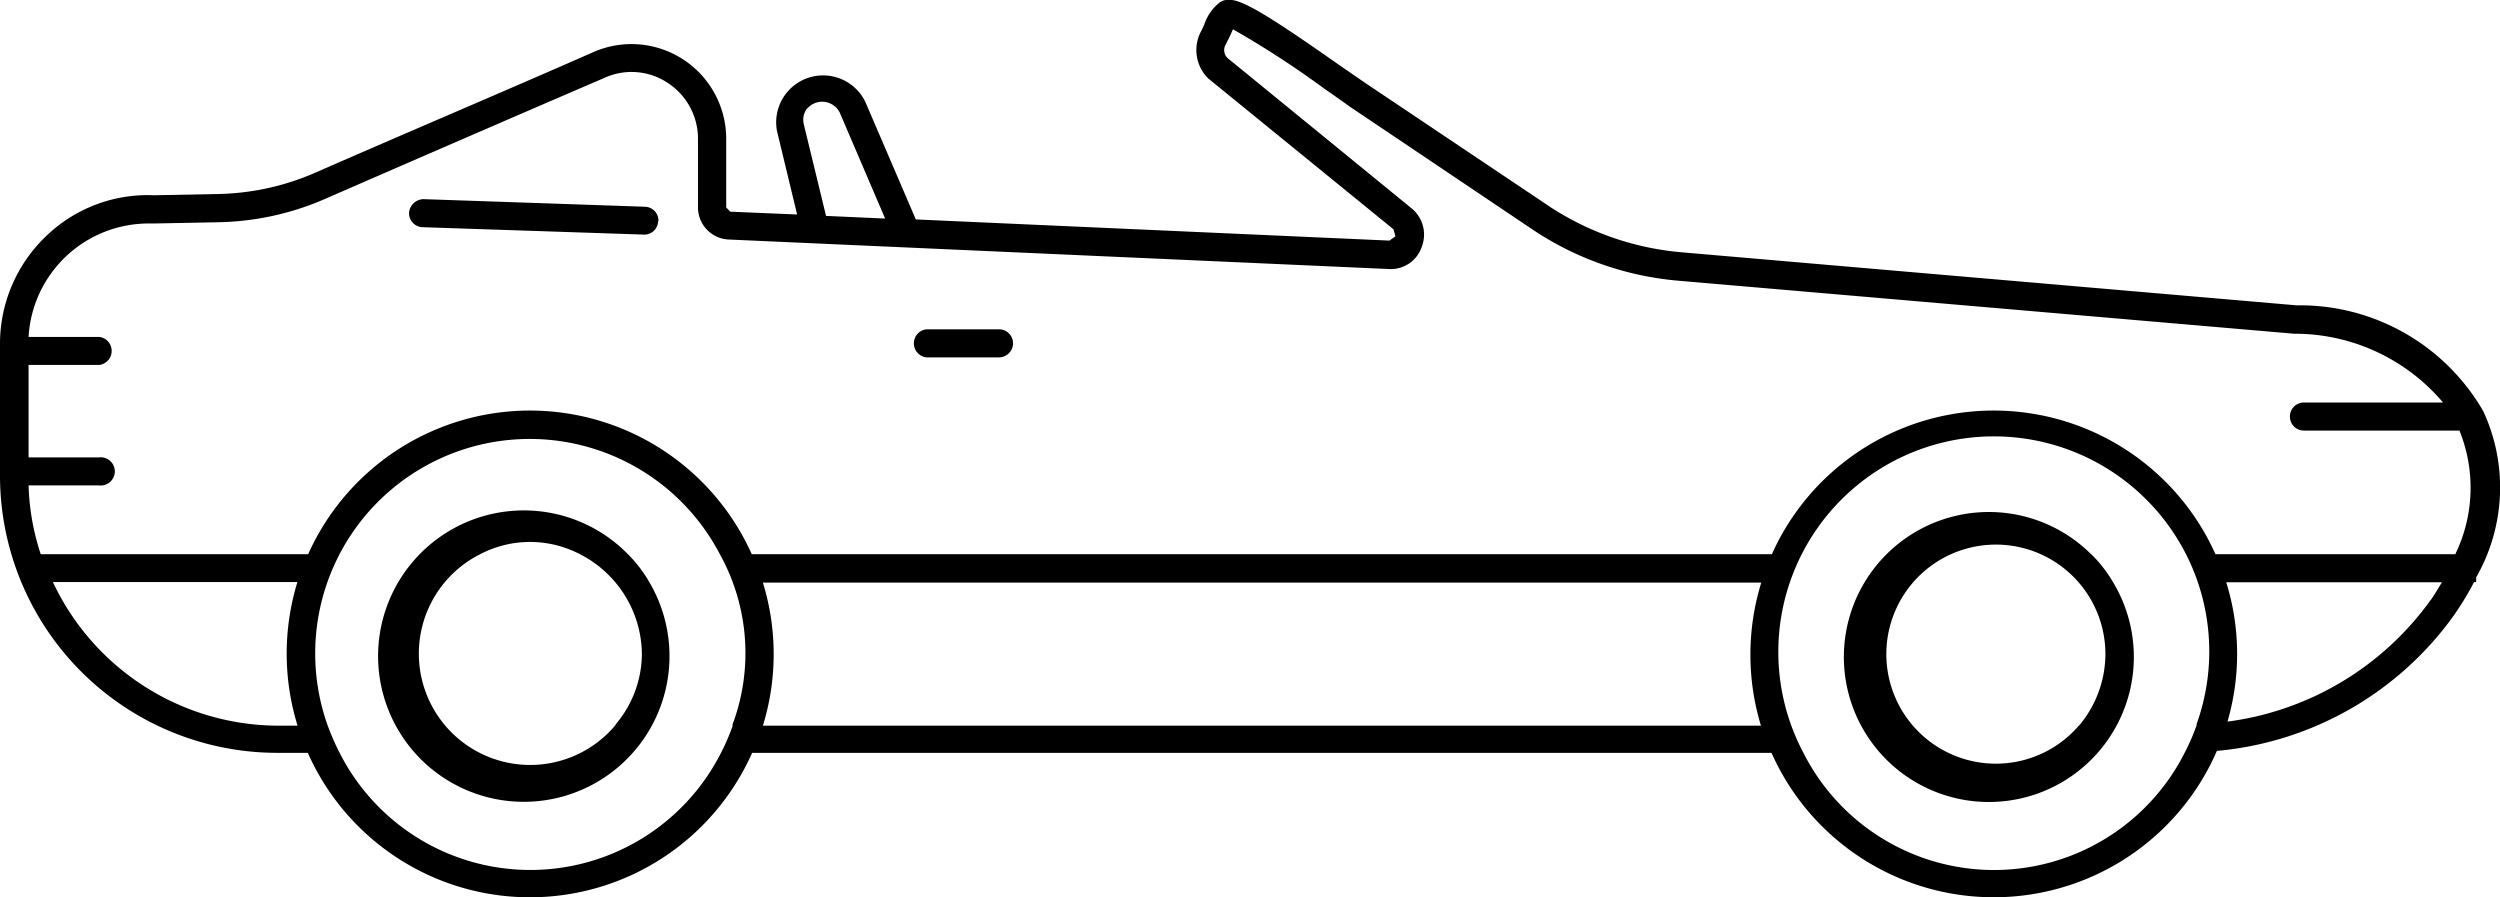 <svg id="Convertible" xmlns="http://www.w3.org/2000/svg" viewBox="0 0 141.73 50.87"><title>test</title><path id="Path_367" data-name="Path 367" d="M140.78,23.31a12,12,0,0,0-10.58-6l-34.78-3a16.17,16.17,0,0,1-7.48-2.54L77.41,4.71,76,3.74C70.79.08,69.9-.3,69.17.12a2.66,2.66,0,0,0-.9,1.28l-.15.32a2.26,2.26,0,0,0,.38,2.73L79,13l.11.4-.34.24-26.85-1.2L49.05,5.76a2.66,2.66,0,0,0-5,1.67l1.14,4.73L41.4,12l-.23-.24V7.87a5.37,5.37,0,0,0-7.5-4.93C29,5,22.66,7.69,17.85,9.8A14.4,14.4,0,0,1,12.29,11l-3.57.07a8.28,8.28,0,0,0-6.16,2.37A8.43,8.43,0,0,0,0,19.54V27A15.72,15.72,0,0,0,15.72,42.68h1.73a13.78,13.78,0,0,0,25.19,0h57.79a13.79,13.79,0,0,0,25.25-.11,18.57,18.57,0,0,0,13.44-7.69A17.23,17.23,0,0,0,140.26,33h.12v-.27A10.26,10.26,0,0,0,140.78,23.31Zm-95-17.17a1.11,1.11,0,0,1,1.57-.09,1,1,0,0,1,.26.34l2.57,6-3.35-.15L45.57,7.05A1.07,1.07,0,0,1,45.76,6.14Zm-28.92,35H15.72A14.15,14.15,0,0,1,3,33H16.86a13.84,13.84,0,0,0,0,8.11Zm24.68,0a12.32,12.32,0,0,1-.69,1.59,12.12,12.12,0,0,1-21.57,0,14,14,0,0,1-.7-1.59A12.16,12.16,0,0,1,40.8,31.4a11.57,11.57,0,0,1,.72,9.7Zm58.3,0H43.25a13.76,13.76,0,0,0,0-8.11h56.6A13.84,13.84,0,0,0,99.82,41.1Zm24.7-.05a12.36,12.36,0,0,1-.71,1.63,12.11,12.11,0,0,1-21.57,0,12.22,12.22,0,1,1,22.26-9.94,12.2,12.2,0,0,1,0,8.3ZM137.81,34a16.87,16.87,0,0,1-11.53,6.91,13.71,13.71,0,0,0-.07-7.9h12.23c-.2.32-.39.66-.63,1Zm1.46-2.58H125.6a13.78,13.78,0,0,0-25.15,0H42.62a13.78,13.78,0,0,0-25.15,0H2.31a13.6,13.6,0,0,1-.69-3.9h4a.8.8,0,1,0,0-1.59h-4V20.69h4a.8.8,0,0,0,0-1.59h-4A6.82,6.82,0,0,1,8.5,12.67h.23l3.62-.07a15.85,15.85,0,0,0,6.14-1.35C23.3,9.15,29.63,6.41,34.3,4.4a3.7,3.7,0,0,1,3.57.31,3.77,3.77,0,0,1,1.7,3.16v3.89a1.82,1.82,0,0,0,1.77,1.82L78.7,15.25A1.85,1.85,0,0,0,80.6,14,1.92,1.92,0,0,0,80,11.79L69.58,3.28a.63.63,0,0,1-.09-.76l.23-.46.18-.4a54,54,0,0,1,5.21,3.39c.57.39,1.06.74,1.42,1L87,13.09a17.55,17.55,0,0,0,8.22,2.83l34.84,3h0a11,11,0,0,1,8.44,3.9h-7.89a.79.79,0,0,0-.79.8.79.79,0,0,0,.79.79h8.82a8.62,8.62,0,0,1-.23,7Zm-20.72,0A8.22,8.22,0,1,0,119.79,33a7.65,7.65,0,0,0-1.24-1.59Zm-.68,9.7a6.21,6.21,0,1,1,1.49-4,6.33,6.33,0,0,1-1.48,4ZM57.43,19.47a.8.8,0,0,1-.8.79H52.52a.8.8,0,0,1,0-1.59h4.11a.79.79,0,0,1,.8.79ZM35.58,31.4A8.26,8.26,0,1,0,36.81,33,7.6,7.6,0,0,0,35.58,31.4Zm-.68,9.7a6.31,6.31,0,1,1-7.64-9.7,6.1,6.1,0,0,1,5.58,0,6.42,6.42,0,0,1,3.55,5.67,6.23,6.23,0,0,1-1.49,4Zm2.41-28.56a.78.78,0,0,1-.8.76h0l-12.56-.42a.79.79,0,0,1-.76-.82h0a.84.84,0,0,1,.82-.77l12.55.43a.79.79,0,0,1,.77.81h0Z"/></svg>